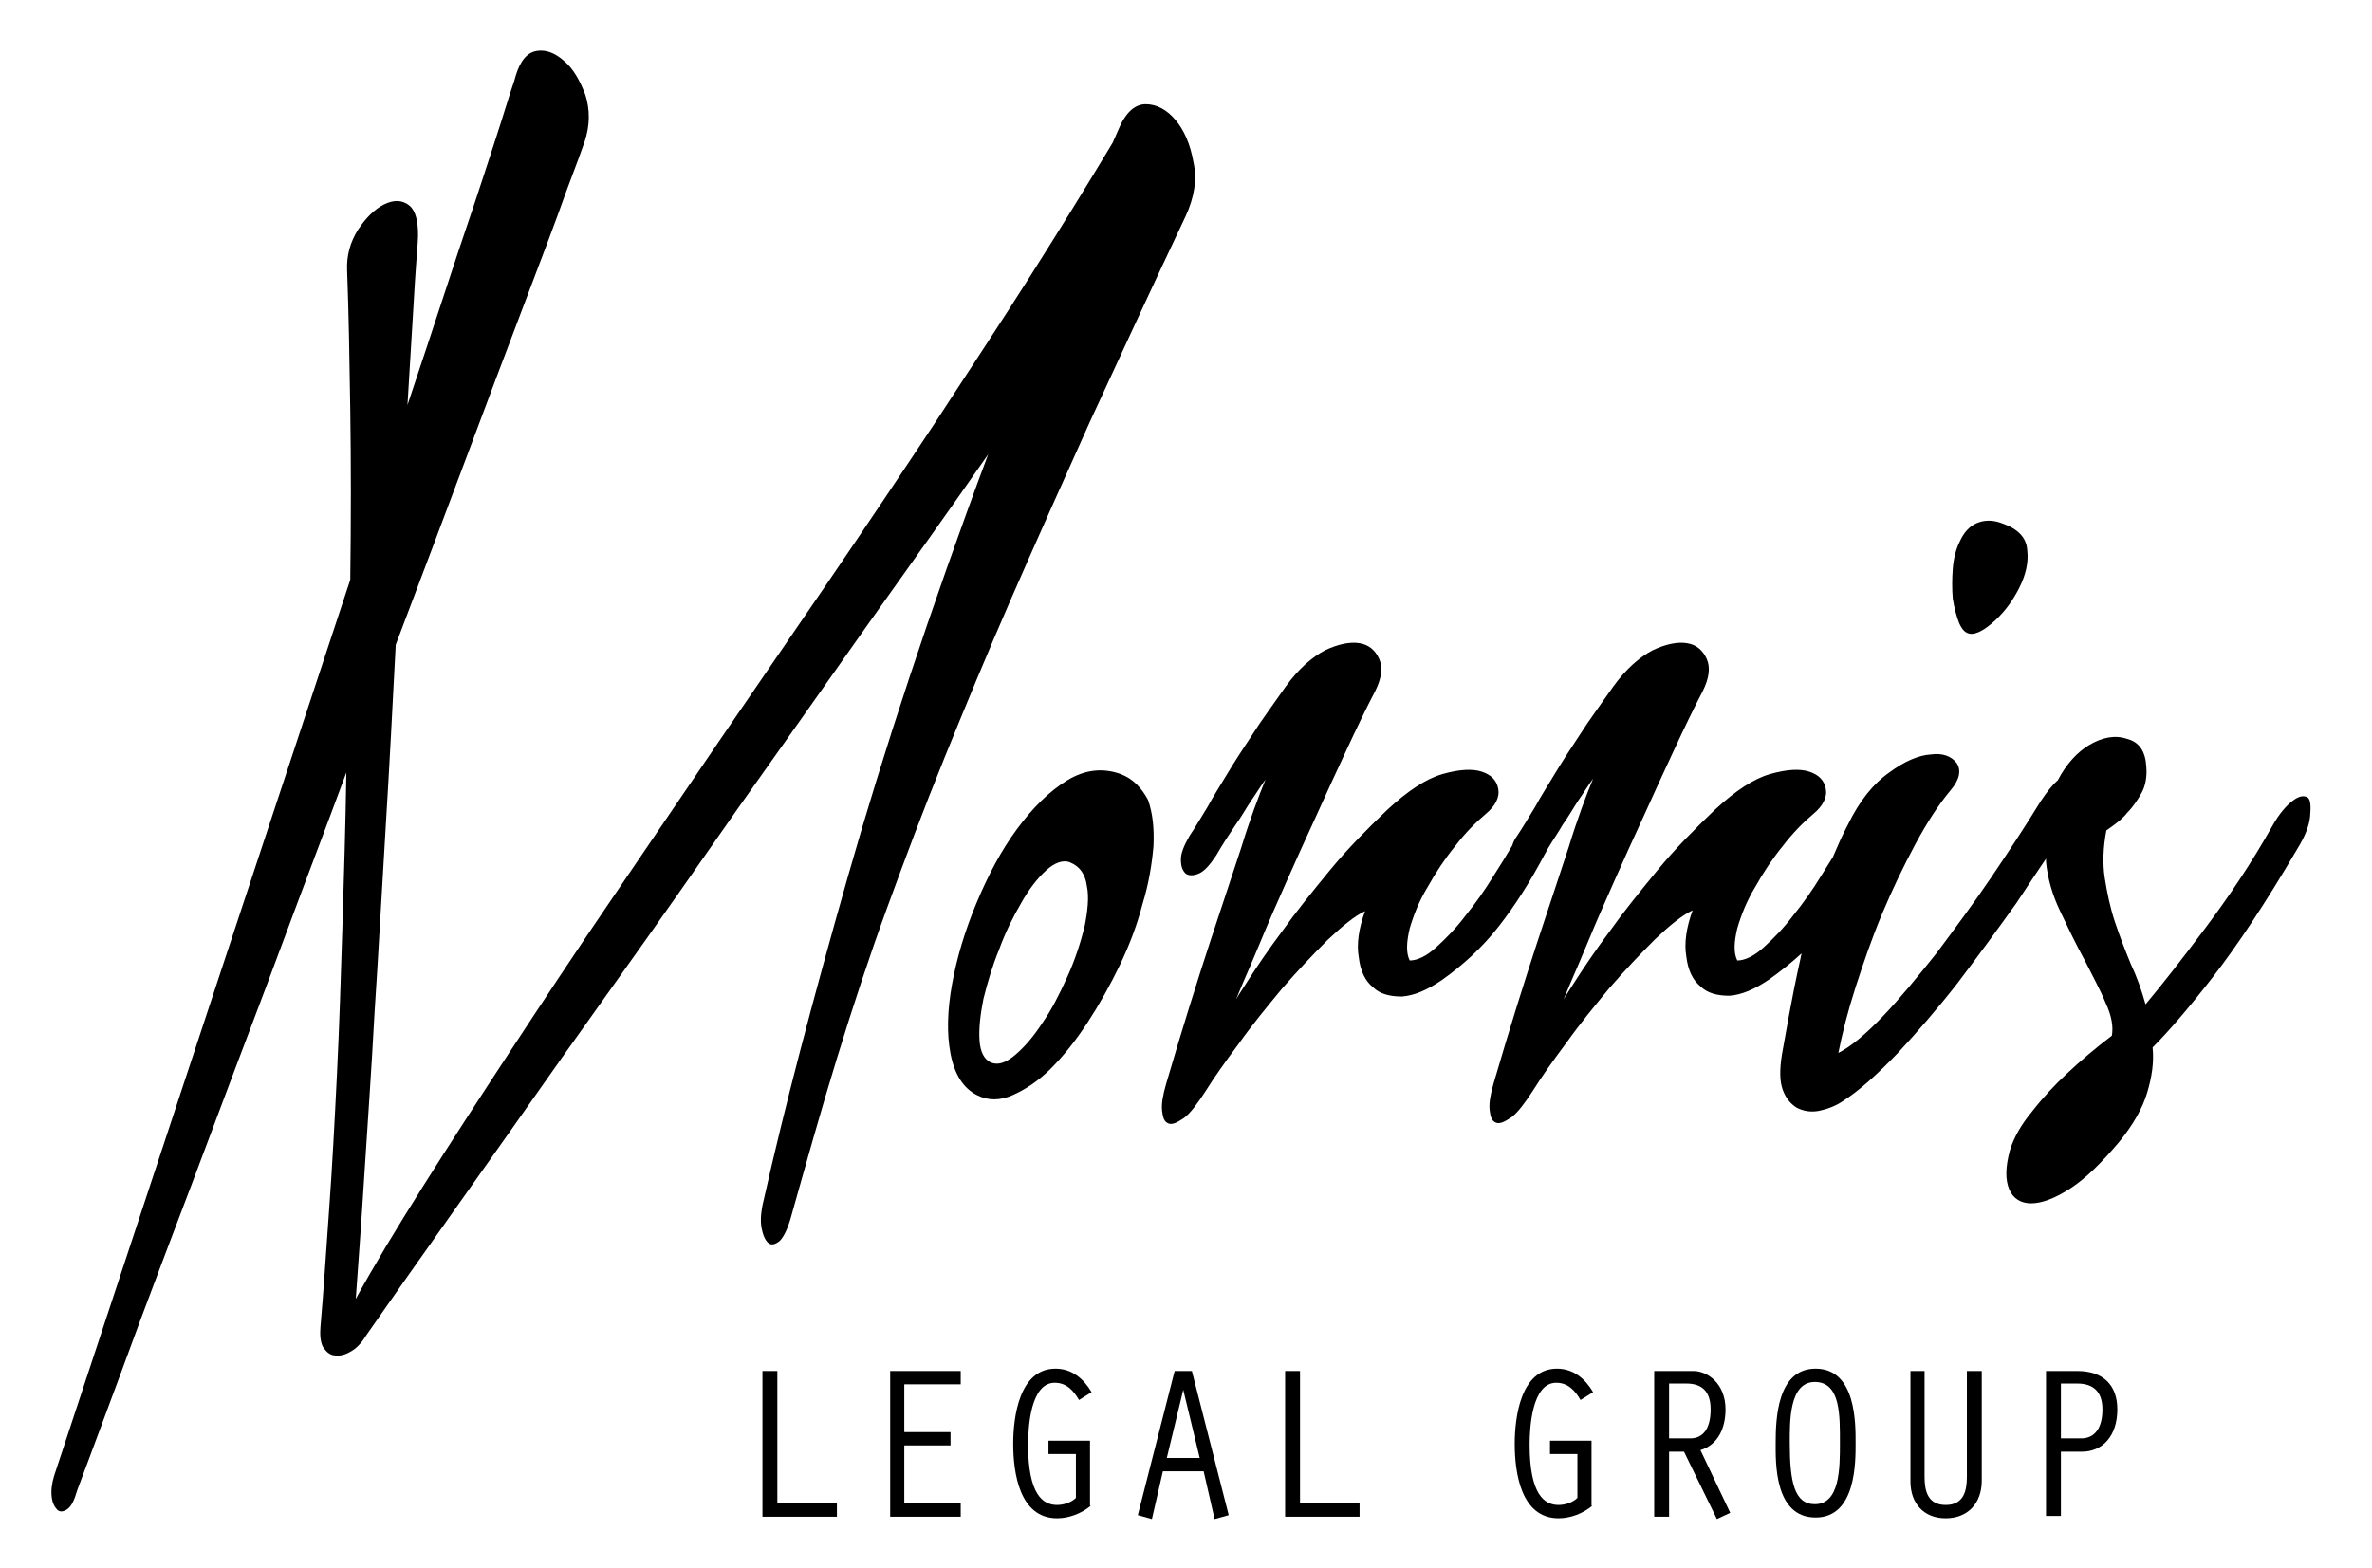 <?xml version="1.0" encoding="utf-8"?>
<!-- Generator: Adobe Illustrator 22.0.0, SVG Export Plug-In . SVG Version: 6.00 Build 0)  -->
<svg version="1.1" xmlns="http://www.w3.org/2000/svg" xmlns:xlink="http://www.w3.org/1999/xlink" x="0px" y="0px"
	 viewBox="0 0 302.7 200.2" style="enable-background:new 0 0 302.7 200.2;" xml:space="preserve">
<style type="text/css">
	.st0{display:none;}
	.st1{display:inline;fill:none;stroke:#231F20;stroke-width:0.5;stroke-miterlimit:10;}
</style>
<g id="Layer_1">
	<g>
		<path d="M139.1,53.8c3.7-8,7.7-16.7,12.2-26.2c1.1-2.4,1.5-4.7,1-6.9c-0.4-2.3-1.2-4.1-2.3-5.4c-1.1-1.3-2.4-2-3.8-2
			c-1.4,0-2.6,1.1-3.5,3.3l-0.7,1.6l-0.3,0.5c-3,5-6.4,10.5-10.2,16.5c-3.8,6-7.9,12.2-12.2,18.8c-4.3,6.5-8.8,13.2-13.5,20.1
			c-4.7,6.9-9.4,13.7-14.1,20.6c-4.7,6.9-9.3,13.7-13.8,20.3s-8.8,13.1-12.8,19.2c-4,6.1-7.7,11.8-11.1,17.2
			c-3.4,5.4-6.3,10.2-8.6,14.4c0.3-4.2,0.7-9.5,1.1-15.9c0.4-6.3,0.9-13.2,1.3-20.7c0.5-7.5,0.9-15.2,1.4-23.3
			c0.5-8.1,0.9-15.9,1.3-23.6c3.1-8.2,6.1-16.1,8.9-23.6c2.8-7.5,5.3-14.1,7.5-19.9c2.2-5.8,4-10.5,5.3-14.2
			c1.4-3.7,2.2-5.9,2.4-6.5c0.7-2.1,0.7-4.1,0.1-6C74,10.3,73.2,8.8,72,7.8c-1.1-1-2.3-1.5-3.5-1.3c-1.2,0.2-2.1,1.2-2.7,3.2
			c-0.1,0.5-0.6,1.8-1.3,4.1c-0.7,2.3-1.7,5.3-2.9,9c-1.2,3.7-2.7,8-4.3,12.9c-1.6,4.9-3.4,10.3-5.3,16c0.3-5.2,0.6-9.6,0.8-13.2
			c0.2-3.6,0.4-6,0.5-7.4c0.2-2.5-0.2-4.2-1.1-4.9c-0.9-0.7-2-0.7-3.2-0.1c-1.2,0.6-2.3,1.7-3.3,3.2c-1,1.6-1.5,3.3-1.4,5.3
			c0.2,5.2,0.3,11.1,0.4,17.8c0.1,6.7,0.1,13.9,0,21.6L6.9,188.4c-0.3,1-0.4,1.9-0.3,2.7c0.1,0.8,0.4,1.3,0.7,1.6
			c0.3,0.3,0.7,0.3,1.2,0c0.5-0.3,0.9-1,1.2-2c0.1-0.4,0.7-1.9,1.7-4.6s2.3-6.2,3.9-10.5c1.6-4.4,3.5-9.5,5.7-15.3
			c2.2-5.8,4.6-12.1,7.1-18.8s5.2-13.7,7.9-21c2.7-7.3,5.5-14.6,8.2-21.9c-0.1,6.5-0.3,13.1-0.5,19.6c-0.2,6.5-0.4,12.8-0.7,18.9
			s-0.6,11.8-1,17.3c-0.4,5.5-0.7,10.4-1.1,14.9c-0.1,1.1,0,2,0.3,2.6c0.4,0.6,0.8,1,1.4,1.1c0.6,0.1,1.3,0,2-0.4
			c0.8-0.4,1.5-1.1,2.1-2.1c1.7-2.4,4.1-5.9,7.3-10.4c3.2-4.5,6.9-9.8,11.1-15.7c4.2-6,8.8-12.5,13.8-19.5c5-7,10.1-14.3,15.4-21.9
			c5.3-7.5,10.7-15.1,16.1-22.8c5.4-7.6,10.7-15,15.7-22.2c-7.5,20.1-13.4,38.1-17.9,53.9s-8.1,29.5-10.7,41.1
			c-0.4,1.6-0.5,2.8-0.3,3.8c0.2,1,0.5,1.6,0.9,1.9c0.4,0.3,0.9,0.1,1.4-0.3c0.5-0.5,1-1.5,1.4-2.9c2-7.1,3.9-13.9,5.9-20.4
			c2-6.5,4.1-12.9,6.4-19.2c2.3-6.3,4.7-12.7,7.3-19.1c2.6-6.4,5.4-13.2,8.5-20.3C132.1,69.4,135.5,61.8,139.1,53.8z"/>
		<path d="M143,98.8c-2.2-0.8-4.5-0.6-6.8,0.8c-2.3,1.4-4.4,3.5-6.4,6.2s-3.7,5.9-5.2,9.5c-1.5,3.6-2.5,7-3.1,10.3
			c-0.6,3.3-0.7,6.3-0.2,8.9c0.5,2.6,1.6,4.4,3.4,5.3c1.4,0.7,2.9,0.7,4.5,0c1.6-0.7,3.3-1.8,4.9-3.4c1.6-1.6,3.2-3.6,4.7-5.9
			c1.5-2.3,2.9-4.8,4.1-7.3c1.2-2.5,2.2-5.1,2.9-7.8c0.8-2.6,1.2-5.1,1.4-7.4c0.1-2.3-0.1-4.2-0.7-5.9
			C145.7,100.6,144.6,99.4,143,98.8z M138.4,118.3c-0.5,2-1.2,4.2-2.2,6.4c-1,2.2-2,4.2-3.2,5.9c-1.1,1.7-2.3,3.1-3.5,4.1
			s-2.2,1.3-3.1,0.9c-0.8-0.4-1.3-1.3-1.4-2.8c-0.1-1.5,0.1-3.3,0.5-5.3c0.5-2,1.1-4.1,2-6.3c0.8-2.2,1.8-4.2,2.8-5.9
			c1-1.8,2.1-3.2,3.2-4.2c1.1-1,2.2-1.4,3.1-1c1.2,0.5,1.9,1.5,2.1,3C139,114.5,138.8,116.3,138.4,118.3z"/>
		<path d="M250,79.5c0.4,0.9,0.8,1.3,1.4,1.4c0.8,0.1,1.9-0.5,3.2-1.7c1.3-1.2,2.3-2.6,3.1-4.2c0.8-1.6,1.2-3.2,1-4.8
			c-0.1-1.6-1.2-2.7-3.2-3.4c-1.3-0.5-2.4-0.4-3.3,0s-1.6,1.2-2.1,2.3c-0.5,1-0.8,2.2-0.9,3.5c-0.1,1.3-0.1,2.6,0,3.8
			C249.4,77.7,249.7,78.7,250,79.5z"/>
		<path d="M294.5,101.8c-0.5-0.3-1.1-0.2-1.9,0.4c-0.8,0.6-1.7,1.6-2.6,3.2c-2.7,4.8-5.6,9.1-8.6,13.1c-3,4-5.5,7.2-7.6,9.7
			c-0.5-1.8-1.1-3.5-1.9-5.2c-0.7-1.7-1.4-3.5-2-5.3c-0.6-1.8-1-3.7-1.3-5.6c-0.3-1.9-0.2-4,0.2-6.1c1-0.7,2-1.4,2.7-2.3
			c0.7-0.7,1.3-1.6,1.8-2.5s0.7-2.1,0.6-3.3c-0.1-2-0.9-3.2-2.5-3.6c-1.5-0.5-3.1-0.2-4.8,0.8c-1.5,0.9-2.9,2.4-4,4.5
			c-0.7,0.6-1.4,1.5-2.2,2.7c-1.9,3.1-4,6.3-6.3,9.7c-2.3,3.4-4.7,6.6-7,9.7c-2.4,3-4.6,5.7-6.8,8c-2.2,2.3-4.1,3.9-5.7,4.7
			c0.5-2.5,1.2-5.3,2.2-8.4c1-3.1,2.1-6.3,3.4-9.4c1.3-3.1,2.7-6,4.2-8.8c1.5-2.8,3-5.1,4.5-6.9c1.2-1.4,1.4-2.6,0.8-3.5
			c-0.7-0.9-1.8-1.3-3.3-1.1c-1.6,0.1-3.4,0.9-5.3,2.3c-2,1.4-3.8,3.6-5.3,6.7c-0.7,1.3-1.3,2.7-1.9,4.1c-0.5,0.8-1,1.6-1.5,2.4
			c-1.1,1.8-2.3,3.5-3.6,5.1c-1.2,1.6-2.5,2.9-3.7,4c-1.2,1.1-2.4,1.7-3.4,1.7c-0.5-1-0.4-2.4,0-4.1c0.5-1.7,1.2-3.5,2.3-5.3
			c1-1.8,2.2-3.6,3.5-5.2c1.3-1.7,2.6-3,3.9-4.1c1.2-1,1.8-2.1,1.6-3.2c-0.2-1.1-0.9-1.8-2.1-2.2c-1.2-0.4-2.9-0.3-5,0.3
			c-2.1,0.6-4.4,2.1-7.1,4.6c-2.5,2.4-5,4.9-7.3,7.7c-2.3,2.8-4.4,5.4-6.1,7.8c-1.8,2.4-3.2,4.5-4.3,6.2c-1.1,1.7-1.7,2.6-1.7,2.8
			c0.1-0.2,0.4-1,1-2.4c0.6-1.4,1.4-3.2,2.3-5.4c0.9-2.2,2-4.7,3.2-7.4c1.2-2.7,2.5-5.6,3.8-8.4c1.3-2.9,2.6-5.7,3.9-8.5
			c1.3-2.8,2.5-5.3,3.7-7.6c0.8-1.6,1-3,0.5-4.1c-0.5-1.1-1.3-1.8-2.5-2c-1.2-0.2-2.7,0.1-4.4,0.9c-1.7,0.9-3.4,2.4-5,4.6
			c-1.6,2.3-3.1,4.3-4.3,6.2c-1.2,1.8-2.3,3.5-3.2,5c-0.9,1.5-1.8,2.9-2.5,4.2c-0.8,1.3-1.5,2.5-2.3,3.7c-0.3,0.4-0.5,0.8-0.6,1.2
			c-0.7,1.2-1.5,2.5-2.4,3.9c-1.1,1.8-2.3,3.5-3.6,5.1c-1.2,1.6-2.5,2.9-3.7,4c-1.2,1.1-2.4,1.7-3.4,1.7c-0.5-1-0.4-2.4,0-4.1
			c0.5-1.7,1.2-3.5,2.3-5.3c1-1.8,2.2-3.6,3.5-5.2c1.3-1.7,2.6-3,3.9-4.1c1.2-1,1.8-2.1,1.6-3.2c-0.2-1.1-0.9-1.8-2.1-2.2
			c-1.2-0.4-2.9-0.3-5,0.3c-2.1,0.6-4.4,2.1-7.1,4.6c-2.5,2.4-5,4.9-7.3,7.7c-2.3,2.8-4.4,5.4-6.1,7.8c-1.8,2.4-3.2,4.5-4.3,6.2
			c-1.1,1.7-1.7,2.6-1.7,2.8c0.1-0.2,0.4-1,1-2.4c0.6-1.4,1.4-3.2,2.3-5.4c0.9-2.2,2-4.7,3.2-7.4c1.2-2.7,2.5-5.6,3.8-8.4
			c1.3-2.9,2.6-5.7,3.9-8.5c1.3-2.8,2.5-5.3,3.7-7.6c0.8-1.6,1-3,0.5-4.1c-0.5-1.1-1.3-1.8-2.5-2c-1.2-0.2-2.7,0.1-4.4,0.9
			c-1.7,0.9-3.4,2.4-5,4.6c-1.6,2.3-3.1,4.3-4.3,6.2c-1.2,1.8-2.3,3.5-3.2,5c-0.9,1.5-1.8,2.9-2.5,4.2c-0.8,1.3-1.5,2.5-2.3,3.7
			c-0.7,1.2-1.1,2.2-1.1,3c0,0.9,0.2,1.4,0.6,1.8c0.4,0.3,1,0.3,1.7,0c0.7-0.3,1.4-1.1,2.2-2.3c0.8-1.4,1.6-2.6,2.4-3.8
			c0.8-1.1,1.4-2.2,2-3.1c0.7-1,1.3-2,1.9-2.8c-0.9,2.2-2,5.1-3.1,8.7c-1,3.1-2.4,7.2-4,12.1c-1.6,4.9-3.5,10.9-5.6,18.1
			c-0.4,1.4-0.6,2.5-0.5,3.4c0.1,0.9,0.3,1.4,0.8,1.6c0.5,0.2,1.1-0.1,2-0.7c0.8-0.6,1.7-1.8,2.8-3.5c1-1.6,2.4-3.6,4.2-6
			c1.7-2.4,3.6-4.7,5.5-7c2-2.3,3.9-4.3,5.8-6.2c1.9-1.8,3.5-3.1,4.8-3.7c-0.8,2.2-1.1,4.2-0.8,5.9c0.2,1.7,0.8,3,1.8,3.8
			c0.9,0.9,2.2,1.2,3.7,1.2c1.5-0.1,3.2-0.8,5.1-2.1c2.7-1.9,5.2-4.2,7.3-6.9c2.1-2.7,4-5.7,5.8-9.1c0.2-0.3,0.3-0.6,0.5-0.9
			c0.6-1,1.3-2,1.8-2.9c0.8-1.1,1.4-2.2,2-3.1c0.7-1,1.3-2,1.9-2.8c-0.9,2.2-2,5.1-3.1,8.7c-1,3.1-2.4,7.2-4,12.1
			c-1.6,4.9-3.5,10.9-5.6,18.1c-0.4,1.4-0.6,2.5-0.5,3.4c0.1,0.9,0.3,1.4,0.8,1.6c0.5,0.2,1.1-0.1,2-0.7c0.8-0.6,1.7-1.8,2.8-3.5
			c1-1.6,2.4-3.6,4.2-6c1.7-2.4,3.6-4.7,5.5-7c2-2.3,3.9-4.3,5.8-6.2c1.9-1.8,3.5-3.1,4.8-3.7c-0.8,2.2-1.1,4.2-0.8,5.9
			c0.2,1.7,0.8,3,1.8,3.8c0.9,0.9,2.2,1.2,3.7,1.2c1.5-0.1,3.2-0.8,5.1-2.1c1.4-1,2.8-2.1,4.1-3.3c0,0.2-0.1,0.3-0.1,0.5
			c-0.6,2.7-1.1,5.2-1.5,7.4c-0.4,2.2-0.7,3.9-0.9,5c-0.3,1.9-0.3,3.4,0.1,4.5c0.4,1.1,1,1.8,1.8,2.3c0.8,0.4,1.7,0.6,2.8,0.4
			c1-0.2,2.1-0.6,3-1.2c2.2-1.4,4.5-3.5,7.1-6.2c2.5-2.7,5.1-5.7,7.6-8.9c2.5-3.3,5-6.7,7.5-10.2c1.3-2,2.6-3.9,3.8-5.7
			c0,0.1,0,0.3,0,0.4c0.2,2.1,0.8,4.2,1.8,6.3c1,2.1,2,4.2,3.1,6.2c1,2,2,3.8,2.7,5.5c0.8,1.7,1,3.1,0.8,4.2c-2.1,1.6-4,3.2-5.8,4.9
			c-1.5,1.4-3,3-4.4,4.8c-1.4,1.7-2.3,3.3-2.8,4.9c-0.6,2.2-0.6,3.8-0.1,5c0.5,1.2,1.5,1.8,2.8,1.8c1.3,0,3-0.6,5-1.9
			c2-1.3,4-3.3,6.2-5.9c1.8-2.2,3-4.3,3.6-6.3c0.6-2,0.9-3.9,0.7-5.8c2-2,4.6-5,7.7-9c3.1-4,6.7-9.4,10.8-16.4c1-1.6,1.5-3,1.6-4.1
			S294.9,102.1,294.5,101.8z"/>
	</g>
	<g>
		<path d="M97.3,175h1.9v16.9h7.6v1.7h-9.5V175z"/>
		<path d="M113.6,175h9v1.7h-7.2v6.1h5.9v1.7h-5.9v7.4h7.2v1.7h-9V175z"/>
		<path d="M139.2,192.2c-1.2,1-2.8,1.6-4.3,1.6c-4.8,0-5.6-5.8-5.6-9.5c0-3.5,0.8-9.6,5.4-9.6c2.1,0,3.6,1.3,4.6,3l-1.6,1
			c-0.7-1.2-1.6-2.2-3.1-2.2c-3.1,0-3.4,5.7-3.4,7.9c0,6.4,1.9,7.7,3.7,7.7c0.8,0,1.8-0.3,2.4-0.9v-5.6h-3.5v-1.7h5.3V192.2z"/>
		<path d="M148.4,187.8l-1.4,6.1l-1.8-0.5l4.7-18.4h2.2l4.7,18.4l-1.8,0.5l-1.4-6.1H148.4z M151,177.4L151,177.4l-2.1,8.7h4.2
			L151,177.4z"/>
		<path d="M164,175h1.9v16.9h7.6v1.7H164V175z"/>
		<path d="M203.2,192.2c-1.2,1-2.8,1.6-4.3,1.6c-4.8,0-5.6-5.8-5.6-9.5c0-3.5,0.8-9.6,5.4-9.6c2.1,0,3.6,1.3,4.6,3l-1.6,1
			c-0.7-1.2-1.6-2.2-3.1-2.2c-3.1,0-3.4,5.7-3.4,7.9c0,6.4,1.9,7.7,3.7,7.7c0.8,0,1.8-0.3,2.4-0.9v-5.6h-3.5v-1.7h5.3V192.2z"/>
		<path d="M211.1,175h5c1.8,0,4.1,1.6,4.1,4.9c0,2.3-0.9,4.5-3.2,5.2l3.8,8l-1.7,0.8l-4.2-8.6H213v8.3h-1.9V175z M213,183.6h2.7
			c1.6,0,2.6-1.2,2.6-3.7c0-2.4-1.2-3.3-3.1-3.3H213V183.6z"/>
		<path d="M236.8,184.2c0,2.3,0.1,9.5-5.1,9.5c-5.3,0-5.1-7.1-5.1-9.5c0-3.1,0.2-9.5,5.1-9.5C236.9,174.7,236.8,181.8,236.8,184.2z
			 M228.4,184.2c0,5,0.6,7.8,3.2,7.8c3.2,0,3.2-4.6,3.2-7.8c0-3.5,0.1-7.8-3.2-7.8S228.4,181.5,228.4,184.2z"/>
		<path d="M245.6,175v13.5c0,1.8,0.4,3.6,2.7,3.6c2.3,0,2.7-1.8,2.7-3.6V175h1.9v14c0,2.9-1.8,4.8-4.6,4.8c-2.8,0-4.5-1.9-4.5-4.7
			V175H245.6z"/>
		<path d="M263,193.5h-1.9V175h4c3.3,0,5.1,1.8,5.1,4.9c0,3.4-1.9,5.4-4.5,5.4H263V193.5z M263,183.6l2.6,0c1.7,0,2.7-1.3,2.7-3.7
			c0-2.3-1.2-3.3-3.2-3.3H263V183.6z"/>
	</g>
</g>
<g id="Layer_2" class="st0">
	<line class="st1" x1="-979.4" y1="83.3" x2="-896" y2="166.6"/>
	<line class="st1" x1="-972.8" y1="48.5" x2="-889.5" y2="131.8"/>
	<line class="st1" x1="-961.8" y1="48.5" x2="-878.5" y2="131.8"/>
	<line class="st1" x1="-939.3" y1="48.5" x2="-856" y2="131.8"/>
	<line class="st1" x1="-928.2" y1="48.5" x2="-844.9" y2="131.8"/>
	<line class="st1" x1="-917.3" y1="48.5" x2="-833.9" y2="131.8"/>
	<line class="st1" x1="-907.4" y1="48.5" x2="-824.1" y2="131.8"/>
	<line class="st1" x1="-889.5" y1="48.5" x2="-806.2" y2="131.8"/>
	<line class="st1" x1="-865.8" y1="48.5" x2="-782.4" y2="131.8"/>
	<line class="st1" x1="-849.3" y1="48.5" x2="-766" y2="131.8"/>
	<line class="st1" x1="-822.7" y1="48.5" x2="-739.4" y2="131.8"/>
	<line class="st1" x1="-798.7" y1="48.5" x2="-715.3" y2="131.8"/>
	<line class="st1" x1="-780" y1="48.5" x2="-696.7" y2="131.8"/>
	<line class="st1" x1="-765" y1="48.5" x2="-681.6" y2="131.8"/>
	<line class="st1" x1="-745.4" y1="48.5" x2="-662.1" y2="131.8"/>
	<line class="st1" x1="-963.3" y1="552.8" x2="-1040" y2="636.1"/>
	<line class="st1" x1="-963.3" y1="518" x2="-1040" y2="601.3"/>
	<line class="st1" x1="-950.5" y1="518" x2="-1027.2" y2="601.3"/>
	<line class="st1" x1="-938.3" y1="518" x2="-1015" y2="601.3"/>
	<line class="st1" x1="-918" y1="518" x2="-994.6" y2="601.3"/>
	<line class="st1" x1="-907" y1="518" x2="-983.7" y2="601.3"/>
	<line class="st1" x1="-896.2" y1="518" x2="-972.9" y2="601.3"/>
	<line class="st1" x1="-882.2" y1="518" x2="-958.9" y2="601.3"/>
	<line class="st1" x1="-863.2" y1="518" x2="-939.9" y2="601.3"/>
	<line class="st1" x1="-839.2" y1="518" x2="-915.9" y2="601.3"/>
	<line class="st1" x1="-815.7" y1="518" x2="-892.4" y2="601.3"/>
	<line class="st1" x1="-792.3" y1="518" x2="-869" y2="601.3"/>
	<line class="st1" x1="-772" y1="518" x2="-848.7" y2="601.3"/>
	<line class="st1" x1="-757.1" y1="518" x2="-833.7" y2="601.3"/>
	<line class="st1" x1="-739.1" y1="518" x2="-815.7" y2="601.3"/>
	<line class="st1" x1="-459.4" y1="83.3" x2="-536" y2="166.6"/>
	<line class="st1" x1="-459.4" y1="48.5" x2="-536" y2="131.8"/>
	<line class="st1" x1="-446.5" y1="48.5" x2="-523.2" y2="131.8"/>
	<line class="st1" x1="-434.4" y1="48.5" x2="-511" y2="131.8"/>
	<line class="st1" x1="-414" y1="48.5" x2="-490.7" y2="131.8"/>
	<line class="st1" x1="-403" y1="48.5" x2="-479.7" y2="131.8"/>
	<line class="st1" x1="-392.2" y1="48.5" x2="-468.9" y2="131.8"/>
	<line class="st1" x1="-378.3" y1="48.5" x2="-454.9" y2="131.8"/>
	<line class="st1" x1="-359.2" y1="48.5" x2="-435.9" y2="131.8"/>
	<line class="st1" x1="-335.2" y1="48.5" x2="-411.9" y2="131.8"/>
	<line class="st1" x1="-311.8" y1="48.5" x2="-388.4" y2="131.8"/>
	<line class="st1" x1="-288.4" y1="48.5" x2="-365" y2="131.8"/>
	<line class="st1" x1="-268.1" y1="48.5" x2="-344.7" y2="131.8"/>
	<line class="st1" x1="-253.1" y1="48.5" x2="-329.8" y2="131.8"/>
	<line class="st1" x1="-235.1" y1="48.5" x2="-311.8" y2="131.8"/>
</g>
</svg>
